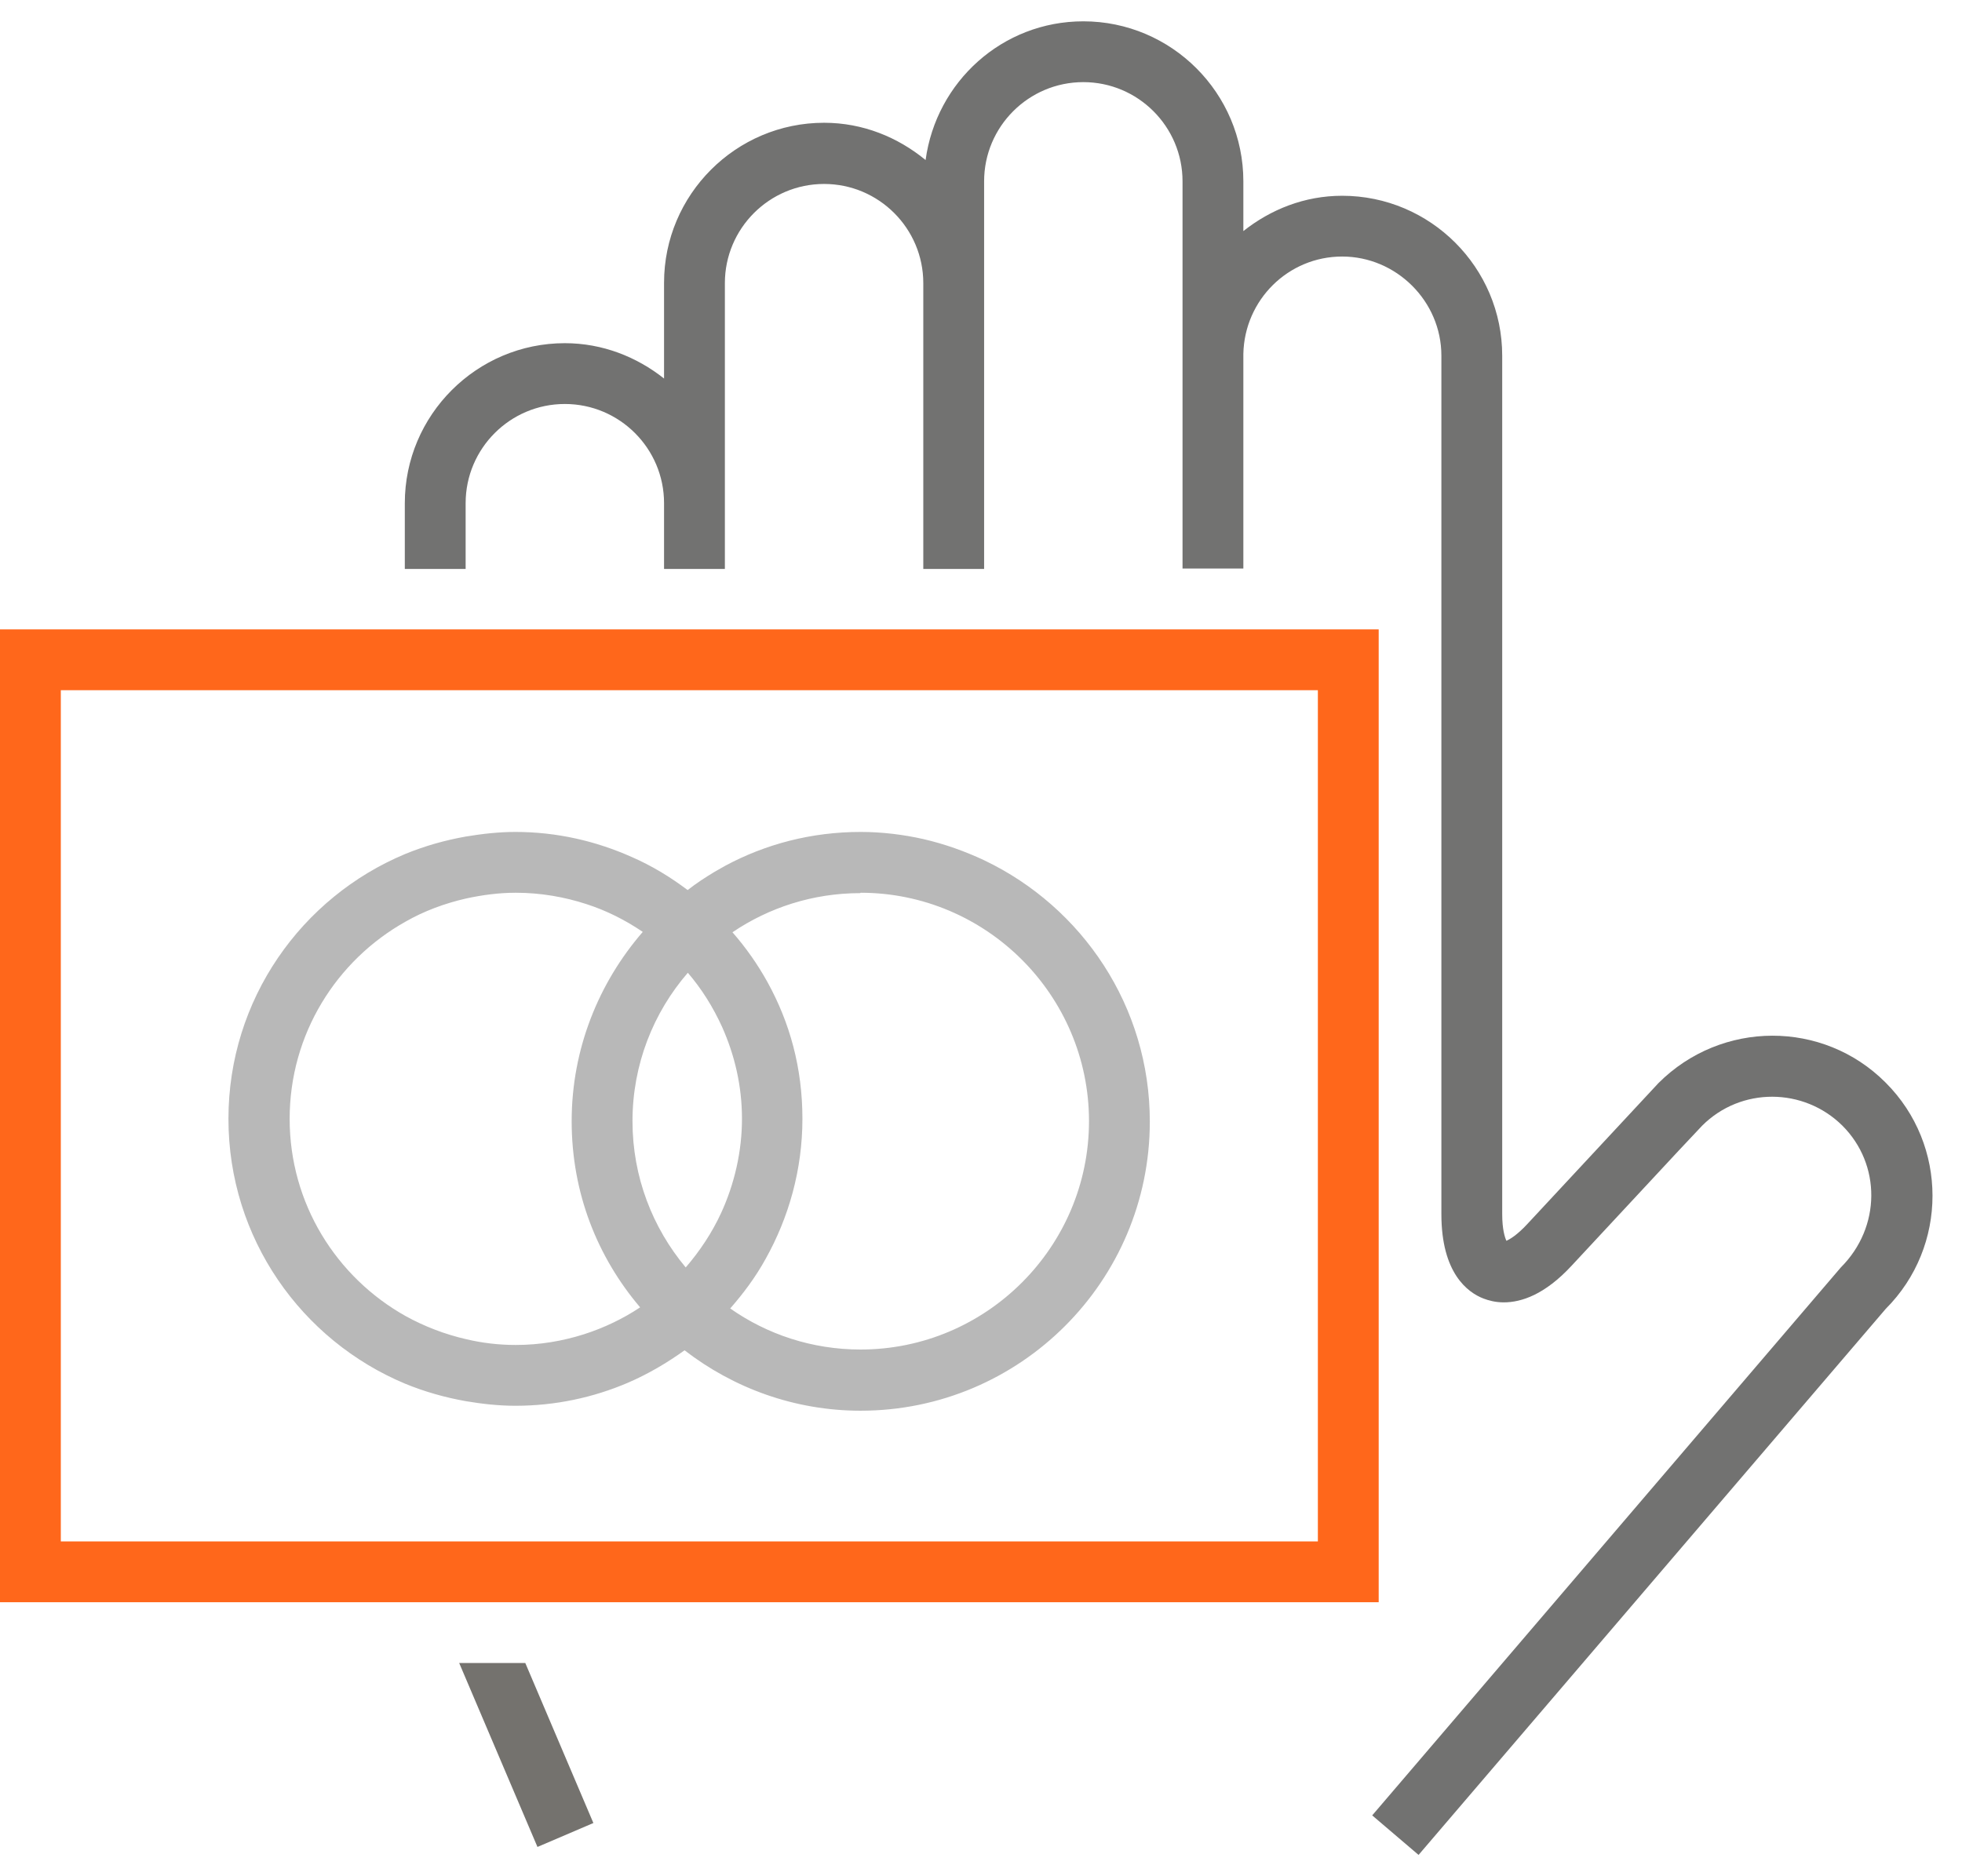 <svg width="46" height="44" viewBox="0 0 46 44" fill="none" xmlns="http://www.w3.org/2000/svg">
<path d="M44.203 25.382C42.742 23.921 40.362 23.921 38.883 25.4L36.512 27.949L35.808 28.706C35.568 28.965 35.398 29.063 35.318 29.098C35.282 29.018 35.22 28.831 35.22 28.474V8.342C35.22 6.275 33.536 4.591 31.468 4.591C30.586 4.591 29.793 4.911 29.151 5.419V4.252C29.151 2.184 27.466 0.5 25.399 0.5C23.501 0.5 21.95 1.917 21.701 3.753C21.05 3.218 20.23 2.879 19.321 2.879C17.253 2.879 15.569 4.564 15.569 6.631V8.877C14.928 8.369 14.125 8.048 13.243 8.048C11.176 8.048 9.491 9.733 9.491 11.8V13.342H10.917V11.8C10.917 10.517 11.96 9.474 13.243 9.474C14.526 9.474 15.569 10.517 15.569 11.8V13.342H16.995V6.64C16.995 5.357 18.038 4.314 19.321 4.314C20.604 4.314 21.647 5.357 21.647 6.64V13.342H23.073V4.252C23.073 2.969 24.116 1.926 25.399 1.926C26.682 1.926 27.725 2.969 27.725 4.252V8.298C27.725 8.298 27.725 8.325 27.725 8.342V13.333H29.151V8.298C29.178 7.032 30.203 6.016 31.468 6.016C32.733 6.016 33.794 7.059 33.794 8.342V28.474C33.794 29.856 34.409 30.31 34.783 30.453C34.899 30.497 35.059 30.542 35.256 30.542C35.666 30.542 36.218 30.364 36.851 29.678L39.355 26.986L39.908 26.398C40.817 25.489 42.287 25.498 43.196 26.398C44.105 27.307 44.105 28.777 43.16 29.722L32.172 42.573L33.259 43.5L44.212 30.694C45.674 29.232 45.674 26.852 44.212 25.391L44.203 25.382Z" fill="#727271"/>
<path d="M10.766 39L12.601 43.313L13.912 42.752L12.316 39H10.766Z" fill="#74726E"/>
<path d="M32.324 37.574V14.76H0V37.574H32.324ZM1.426 36.148V16.186H30.898V36.148H1.426Z" fill="#FF671B"/>
<path d="M14.731 32.423C15.204 32.218 15.64 31.96 16.05 31.666C17.191 32.548 18.626 33.083 20.177 33.083C23.919 33.083 26.958 30.044 26.958 26.301C26.958 23.6 25.372 21.274 23.082 20.178C22.627 19.964 22.155 19.795 21.656 19.679C21.183 19.572 20.684 19.51 20.177 19.51C19.027 19.51 17.948 19.795 17.004 20.303C16.924 20.348 16.834 20.401 16.754 20.445C16.532 20.579 16.326 20.713 16.122 20.873C15.72 20.57 15.284 20.303 14.812 20.098C13.974 19.724 13.056 19.51 12.085 19.51C11.692 19.51 11.309 19.554 10.926 19.617C10.427 19.706 9.955 19.84 9.5 20.027C7.067 21.043 5.356 23.44 5.356 26.238C5.356 29.037 7.067 31.434 9.5 32.45C9.955 32.637 10.427 32.771 10.926 32.86C11.3 32.922 11.683 32.967 12.085 32.967C13.029 32.967 13.92 32.771 14.731 32.423ZM16.122 22.807C16.451 23.19 16.719 23.618 16.933 24.09C17.227 24.75 17.396 25.472 17.396 26.238C17.396 27.005 17.218 27.771 16.906 28.448C16.692 28.912 16.407 29.34 16.077 29.723C15.302 28.796 14.829 27.602 14.829 26.292C14.829 24.964 15.319 23.743 16.131 22.807H16.122ZM20.177 20.936C23.126 20.936 25.532 23.342 25.532 26.292C25.532 29.242 23.126 31.648 20.177 31.648C19.036 31.648 17.984 31.291 17.12 30.685C17.432 30.329 17.717 29.946 17.948 29.527C18.492 28.555 18.813 27.433 18.813 26.238C18.813 25.044 18.519 23.983 17.993 23.03C17.761 22.611 17.485 22.219 17.173 21.863C18.029 21.283 19.062 20.945 20.168 20.945L20.177 20.936ZM9.509 30.863C7.887 29.954 6.791 28.226 6.791 26.238C6.791 24.251 7.887 22.522 9.509 21.613C9.946 21.363 10.427 21.185 10.935 21.069C11.309 20.989 11.692 20.936 12.093 20.936C12.673 20.936 13.234 21.034 13.751 21.203C14.223 21.355 14.66 21.577 15.07 21.854C14.036 23.048 13.403 24.599 13.403 26.292C13.403 27.985 14.009 29.482 15.008 30.659C14.607 30.926 14.161 31.14 13.689 31.291C13.181 31.452 12.646 31.541 12.093 31.541C11.701 31.541 11.309 31.496 10.935 31.407C10.427 31.291 9.946 31.104 9.509 30.863Z" fill="#B8B8B8"/>
</svg>
